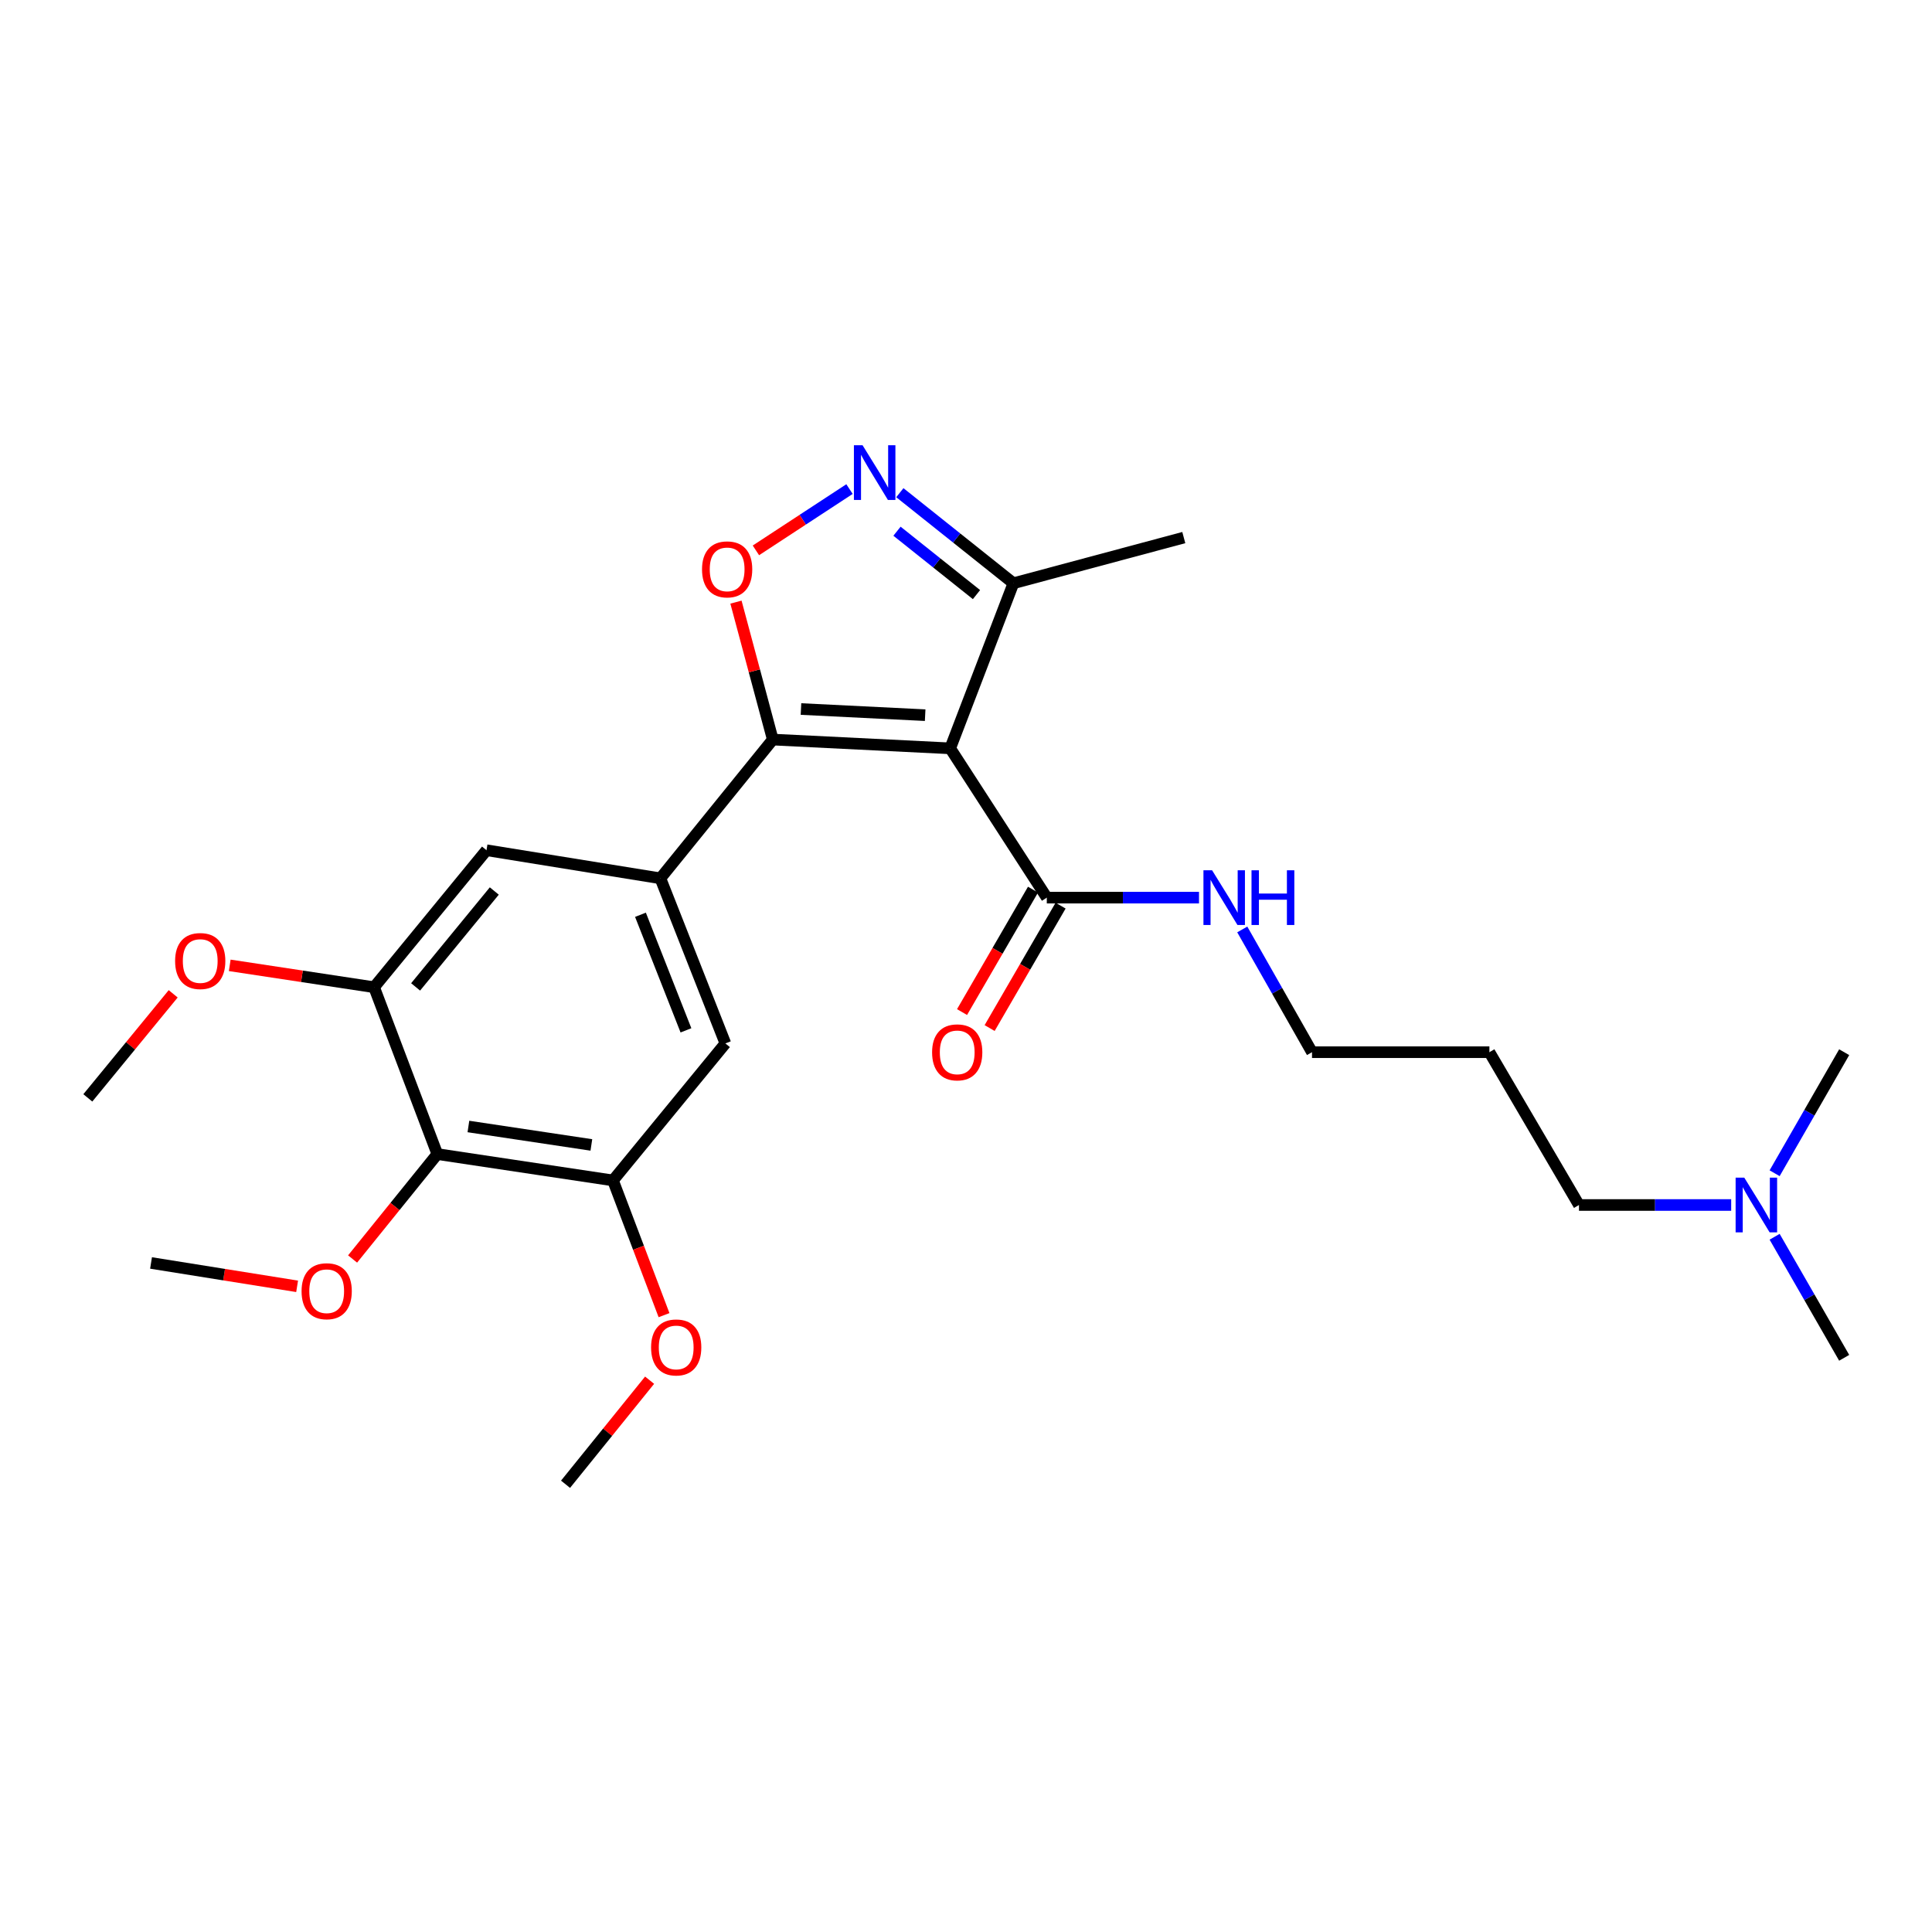 <?xml version='1.0' encoding='iso-8859-1'?>
<svg version='1.1' baseProfile='full'
              xmlns='http://www.w3.org/2000/svg'
                      xmlns:rdkit='http://www.rdkit.org/xml'
                      xmlns:xlink='http://www.w3.org/1999/xlink'
                  xml:space='preserve'
width='1000px' height='1000px' viewBox='0 0 1000 1000'>
<!-- END OF HEADER -->
<rect style='opacity:1.0;fill:#FFFFFF;stroke:none' width='1000' height='1000' x='0' y='0'> </rect>
<path class='bond-0' d='M 541.82,464.616 L 581.213,464.616' style='fill:none;fill-rule:evenodd;stroke:#000000;stroke-width:6px;stroke-linecap:butt;stroke-linejoin:miter;stroke-opacity:1' />
<path class='bond-0' d='M 581.213,464.616 L 620.605,464.616' style='fill:none;fill-rule:evenodd;stroke:#0000FF;stroke-width:6px;stroke-linecap:butt;stroke-linejoin:miter;stroke-opacity:1' />
<path class='bond-1' d='M 534.679,460.477 L 516.314,492.161' style='fill:none;fill-rule:evenodd;stroke:#000000;stroke-width:6px;stroke-linecap:butt;stroke-linejoin:miter;stroke-opacity:1' />
<path class='bond-1' d='M 516.314,492.161 L 497.95,523.845' style='fill:none;fill-rule:evenodd;stroke:#FF0000;stroke-width:6px;stroke-linecap:butt;stroke-linejoin:miter;stroke-opacity:1' />
<path class='bond-1' d='M 548.961,468.755 L 530.597,500.439' style='fill:none;fill-rule:evenodd;stroke:#000000;stroke-width:6px;stroke-linecap:butt;stroke-linejoin:miter;stroke-opacity:1' />
<path class='bond-1' d='M 530.597,500.439 L 512.232,532.123' style='fill:none;fill-rule:evenodd;stroke:#FF0000;stroke-width:6px;stroke-linecap:butt;stroke-linejoin:miter;stroke-opacity:1' />
<path class='bond-2' d='M 541.82,464.616 L 491.819,387.341' style='fill:none;fill-rule:evenodd;stroke:#000000;stroke-width:6px;stroke-linecap:butt;stroke-linejoin:miter;stroke-opacity:1' />
<path class='bond-3' d='M 642.993,481.077 L 661.043,512.846' style='fill:none;fill-rule:evenodd;stroke:#0000FF;stroke-width:6px;stroke-linecap:butt;stroke-linejoin:miter;stroke-opacity:1' />
<path class='bond-3' d='M 661.043,512.846 L 679.093,544.616' style='fill:none;fill-rule:evenodd;stroke:#000000;stroke-width:6px;stroke-linecap:butt;stroke-linejoin:miter;stroke-opacity:1' />
<path class='bond-4' d='M 399.999,382.801 L 491.819,387.341' style='fill:none;fill-rule:evenodd;stroke:#000000;stroke-width:6px;stroke-linecap:butt;stroke-linejoin:miter;stroke-opacity:1' />
<path class='bond-4' d='M 414.587,366.994 L 478.861,370.172' style='fill:none;fill-rule:evenodd;stroke:#000000;stroke-width:6px;stroke-linecap:butt;stroke-linejoin:miter;stroke-opacity:1' />
<path class='bond-5' d='M 399.999,382.801 L 390.466,347.233' style='fill:none;fill-rule:evenodd;stroke:#000000;stroke-width:6px;stroke-linecap:butt;stroke-linejoin:miter;stroke-opacity:1' />
<path class='bond-5' d='M 390.466,347.233 L 380.933,311.664' style='fill:none;fill-rule:evenodd;stroke:#FF0000;stroke-width:6px;stroke-linecap:butt;stroke-linejoin:miter;stroke-opacity:1' />
<path class='bond-6' d='M 399.999,382.801 L 341.817,454.62' style='fill:none;fill-rule:evenodd;stroke:#000000;stroke-width:6px;stroke-linecap:butt;stroke-linejoin:miter;stroke-opacity:1' />
<path class='bond-7' d='M 491.819,387.341 L 524.542,301.894' style='fill:none;fill-rule:evenodd;stroke:#000000;stroke-width:6px;stroke-linecap:butt;stroke-linejoin:miter;stroke-opacity:1' />
<path class='bond-8' d='M 524.542,301.894 L 495.151,278.456' style='fill:none;fill-rule:evenodd;stroke:#000000;stroke-width:6px;stroke-linecap:butt;stroke-linejoin:miter;stroke-opacity:1' />
<path class='bond-8' d='M 495.151,278.456 L 465.76,255.017' style='fill:none;fill-rule:evenodd;stroke:#0000FF;stroke-width:6px;stroke-linecap:butt;stroke-linejoin:miter;stroke-opacity:1' />
<path class='bond-8' d='M 505.432,307.769 L 484.858,291.362' style='fill:none;fill-rule:evenodd;stroke:#000000;stroke-width:6px;stroke-linecap:butt;stroke-linejoin:miter;stroke-opacity:1' />
<path class='bond-8' d='M 484.858,291.362 L 464.284,274.955' style='fill:none;fill-rule:evenodd;stroke:#0000FF;stroke-width:6px;stroke-linecap:butt;stroke-linejoin:miter;stroke-opacity:1' />
<path class='bond-9' d='M 524.542,301.894 L 612.731,278.251' style='fill:none;fill-rule:evenodd;stroke:#000000;stroke-width:6px;stroke-linecap:butt;stroke-linejoin:miter;stroke-opacity:1' />
<path class='bond-10' d='M 439.701,253.148 L 415.479,269.009' style='fill:none;fill-rule:evenodd;stroke:#0000FF;stroke-width:6px;stroke-linecap:butt;stroke-linejoin:miter;stroke-opacity:1' />
<path class='bond-10' d='M 415.479,269.009 L 391.258,284.869' style='fill:none;fill-rule:evenodd;stroke:#FF0000;stroke-width:6px;stroke-linecap:butt;stroke-linejoin:miter;stroke-opacity:1' />
<path class='bond-11' d='M 375.457,540.076 L 341.817,454.62' style='fill:none;fill-rule:evenodd;stroke:#000000;stroke-width:6px;stroke-linecap:butt;stroke-linejoin:miter;stroke-opacity:1' />
<path class='bond-11' d='M 355.05,533.304 L 331.503,473.485' style='fill:none;fill-rule:evenodd;stroke:#000000;stroke-width:6px;stroke-linecap:butt;stroke-linejoin:miter;stroke-opacity:1' />
<path class='bond-12' d='M 375.457,540.076 L 317.276,610.986' style='fill:none;fill-rule:evenodd;stroke:#000000;stroke-width:6px;stroke-linecap:butt;stroke-linejoin:miter;stroke-opacity:1' />
<path class='bond-13' d='M 341.817,454.62 L 251.813,440.075' style='fill:none;fill-rule:evenodd;stroke:#000000;stroke-width:6px;stroke-linecap:butt;stroke-linejoin:miter;stroke-opacity:1' />
<path class='bond-14' d='M 251.813,440.075 L 193.631,510.985' style='fill:none;fill-rule:evenodd;stroke:#000000;stroke-width:6px;stroke-linecap:butt;stroke-linejoin:miter;stroke-opacity:1' />
<path class='bond-14' d='M 255.847,461.182 L 215.121,510.82' style='fill:none;fill-rule:evenodd;stroke:#000000;stroke-width:6px;stroke-linecap:butt;stroke-linejoin:miter;stroke-opacity:1' />
<path class='bond-15' d='M 193.631,510.985 L 226.363,597.349' style='fill:none;fill-rule:evenodd;stroke:#000000;stroke-width:6px;stroke-linecap:butt;stroke-linejoin:miter;stroke-opacity:1' />
<path class='bond-16' d='M 193.631,510.985 L 156.271,505.324' style='fill:none;fill-rule:evenodd;stroke:#000000;stroke-width:6px;stroke-linecap:butt;stroke-linejoin:miter;stroke-opacity:1' />
<path class='bond-16' d='M 156.271,505.324 L 118.911,499.663' style='fill:none;fill-rule:evenodd;stroke:#FF0000;stroke-width:6px;stroke-linecap:butt;stroke-linejoin:miter;stroke-opacity:1' />
<path class='bond-17' d='M 226.363,597.349 L 317.276,610.986' style='fill:none;fill-rule:evenodd;stroke:#000000;stroke-width:6px;stroke-linecap:butt;stroke-linejoin:miter;stroke-opacity:1' />
<path class='bond-17' d='M 242.449,583.069 L 306.088,592.616' style='fill:none;fill-rule:evenodd;stroke:#000000;stroke-width:6px;stroke-linecap:butt;stroke-linejoin:miter;stroke-opacity:1' />
<path class='bond-18' d='M 226.363,597.349 L 204.43,624.501' style='fill:none;fill-rule:evenodd;stroke:#000000;stroke-width:6px;stroke-linecap:butt;stroke-linejoin:miter;stroke-opacity:1' />
<path class='bond-18' d='M 204.43,624.501 L 182.498,651.652' style='fill:none;fill-rule:evenodd;stroke:#FF0000;stroke-width:6px;stroke-linecap:butt;stroke-linejoin:miter;stroke-opacity:1' />
<path class='bond-19' d='M 317.276,610.986 L 330.487,645.854' style='fill:none;fill-rule:evenodd;stroke:#000000;stroke-width:6px;stroke-linecap:butt;stroke-linejoin:miter;stroke-opacity:1' />
<path class='bond-19' d='M 330.487,645.854 L 343.698,680.722' style='fill:none;fill-rule:evenodd;stroke:#FF0000;stroke-width:6px;stroke-linecap:butt;stroke-linejoin:miter;stroke-opacity:1' />
<path class='bond-20' d='M 89.644,514.401 L 67.549,541.33' style='fill:none;fill-rule:evenodd;stroke:#FF0000;stroke-width:6px;stroke-linecap:butt;stroke-linejoin:miter;stroke-opacity:1' />
<path class='bond-20' d='M 67.549,541.33 L 45.455,568.259' style='fill:none;fill-rule:evenodd;stroke:#000000;stroke-width:6px;stroke-linecap:butt;stroke-linejoin:miter;stroke-opacity:1' />
<path class='bond-21' d='M 336.235,714.389 L 314.48,741.32' style='fill:none;fill-rule:evenodd;stroke:#FF0000;stroke-width:6px;stroke-linecap:butt;stroke-linejoin:miter;stroke-opacity:1' />
<path class='bond-21' d='M 314.48,741.32 L 292.725,768.252' style='fill:none;fill-rule:evenodd;stroke:#000000;stroke-width:6px;stroke-linecap:butt;stroke-linejoin:miter;stroke-opacity:1' />
<path class='bond-22' d='M 153.788,665.802 L 115.982,659.754' style='fill:none;fill-rule:evenodd;stroke:#FF0000;stroke-width:6px;stroke-linecap:butt;stroke-linejoin:miter;stroke-opacity:1' />
<path class='bond-22' d='M 115.982,659.754 L 78.177,653.705' style='fill:none;fill-rule:evenodd;stroke:#000000;stroke-width:6px;stroke-linecap:butt;stroke-linejoin:miter;stroke-opacity:1' />
<path class='bond-23' d='M 817.273,623.707 L 856.666,623.707' style='fill:none;fill-rule:evenodd;stroke:#000000;stroke-width:6px;stroke-linecap:butt;stroke-linejoin:miter;stroke-opacity:1' />
<path class='bond-23' d='M 856.666,623.707 L 896.058,623.707' style='fill:none;fill-rule:evenodd;stroke:#0000FF;stroke-width:6px;stroke-linecap:butt;stroke-linejoin:miter;stroke-opacity:1' />
<path class='bond-24' d='M 817.273,623.707 L 770.913,544.616' style='fill:none;fill-rule:evenodd;stroke:#000000;stroke-width:6px;stroke-linecap:butt;stroke-linejoin:miter;stroke-opacity:1' />
<path class='bond-25' d='M 918.542,640.147 L 936.544,671.473' style='fill:none;fill-rule:evenodd;stroke:#0000FF;stroke-width:6px;stroke-linecap:butt;stroke-linejoin:miter;stroke-opacity:1' />
<path class='bond-25' d='M 936.544,671.473 L 954.545,702.798' style='fill:none;fill-rule:evenodd;stroke:#000000;stroke-width:6px;stroke-linecap:butt;stroke-linejoin:miter;stroke-opacity:1' />
<path class='bond-26' d='M 918.542,607.266 L 936.544,575.941' style='fill:none;fill-rule:evenodd;stroke:#0000FF;stroke-width:6px;stroke-linecap:butt;stroke-linejoin:miter;stroke-opacity:1' />
<path class='bond-26' d='M 936.544,575.941 L 954.545,544.616' style='fill:none;fill-rule:evenodd;stroke:#000000;stroke-width:6px;stroke-linecap:butt;stroke-linejoin:miter;stroke-opacity:1' />
<path class='bond-27' d='M 770.913,544.616 L 679.093,544.616' style='fill:none;fill-rule:evenodd;stroke:#000000;stroke-width:6px;stroke-linecap:butt;stroke-linejoin:miter;stroke-opacity:1' />
<path  class='atom-1' d='M 627.381 450.456
L 636.661 465.456
Q 637.581 466.936, 639.061 469.616
Q 640.541 472.296, 640.621 472.456
L 640.621 450.456
L 644.381 450.456
L 644.381 478.776
L 640.501 478.776
L 630.541 462.376
Q 629.381 460.456, 628.141 458.256
Q 626.941 456.056, 626.581 455.376
L 626.581 478.776
L 622.901 478.776
L 622.901 450.456
L 627.381 450.456
' fill='#0000FF'/>
<path  class='atom-1' d='M 647.781 450.456
L 651.621 450.456
L 651.621 462.496
L 666.101 462.496
L 666.101 450.456
L 669.941 450.456
L 669.941 478.776
L 666.101 478.776
L 666.101 465.696
L 651.621 465.696
L 651.621 478.776
L 647.781 478.776
L 647.781 450.456
' fill='#0000FF'/>
<path  class='atom-2' d='M 482.451 544.696
Q 482.451 537.896, 485.811 534.096
Q 489.171 530.296, 495.451 530.296
Q 501.731 530.296, 505.091 534.096
Q 508.451 537.896, 508.451 544.696
Q 508.451 551.576, 505.051 555.496
Q 501.651 559.376, 495.451 559.376
Q 489.211 559.376, 485.811 555.496
Q 482.451 551.616, 482.451 544.696
M 495.451 556.176
Q 499.771 556.176, 502.091 553.296
Q 504.451 550.376, 504.451 544.696
Q 504.451 539.136, 502.091 536.336
Q 499.771 533.496, 495.451 533.496
Q 491.131 533.496, 488.771 536.296
Q 486.451 539.096, 486.451 544.696
Q 486.451 550.416, 488.771 553.296
Q 491.131 556.176, 495.451 556.176
' fill='#FF0000'/>
<path  class='atom-6' d='M 446.463 230.461
L 455.743 245.461
Q 456.663 246.941, 458.143 249.621
Q 459.623 252.301, 459.703 252.461
L 459.703 230.461
L 463.463 230.461
L 463.463 258.781
L 459.583 258.781
L 449.623 242.381
Q 448.463 240.461, 447.223 238.261
Q 446.023 236.061, 445.663 235.381
L 445.663 258.781
L 441.983 258.781
L 441.983 230.461
L 446.463 230.461
' fill='#0000FF'/>
<path  class='atom-7' d='M 363.365 294.701
Q 363.365 287.901, 366.725 284.101
Q 370.085 280.301, 376.365 280.301
Q 382.645 280.301, 386.005 284.101
Q 389.365 287.901, 389.365 294.701
Q 389.365 301.581, 385.965 305.501
Q 382.565 309.381, 376.365 309.381
Q 370.125 309.381, 366.725 305.501
Q 363.365 301.621, 363.365 294.701
M 376.365 306.181
Q 380.685 306.181, 383.005 303.301
Q 385.365 300.381, 385.365 294.701
Q 385.365 289.141, 383.005 286.341
Q 380.685 283.501, 376.365 283.501
Q 372.045 283.501, 369.685 286.301
Q 367.365 289.101, 367.365 294.701
Q 367.365 300.421, 369.685 303.301
Q 372.045 306.181, 376.365 306.181
' fill='#FF0000'/>
<path  class='atom-15' d='M 90.636 497.428
Q 90.636 490.628, 93.996 486.828
Q 97.356 483.028, 103.636 483.028
Q 109.916 483.028, 113.276 486.828
Q 116.636 490.628, 116.636 497.428
Q 116.636 504.308, 113.236 508.228
Q 109.836 512.108, 103.636 512.108
Q 97.396 512.108, 93.996 508.228
Q 90.636 504.348, 90.636 497.428
M 103.636 508.908
Q 107.956 508.908, 110.276 506.028
Q 112.636 503.108, 112.636 497.428
Q 112.636 491.868, 110.276 489.068
Q 107.956 486.228, 103.636 486.228
Q 99.316 486.228, 96.956 489.028
Q 94.636 491.828, 94.636 497.428
Q 94.636 503.148, 96.956 506.028
Q 99.316 508.908, 103.636 508.908
' fill='#FF0000'/>
<path  class='atom-16' d='M 336.998 697.43
Q 336.998 690.63, 340.358 686.83
Q 343.718 683.03, 349.998 683.03
Q 356.278 683.03, 359.638 686.83
Q 362.998 690.63, 362.998 697.43
Q 362.998 704.31, 359.598 708.23
Q 356.198 712.11, 349.998 712.11
Q 343.758 712.11, 340.358 708.23
Q 336.998 704.35, 336.998 697.43
M 349.998 708.91
Q 354.318 708.91, 356.638 706.03
Q 358.998 703.11, 358.998 697.43
Q 358.998 691.87, 356.638 689.07
Q 354.318 686.23, 349.998 686.23
Q 345.678 686.23, 343.318 689.03
Q 340.998 691.83, 340.998 697.43
Q 340.998 703.15, 343.318 706.03
Q 345.678 708.91, 349.998 708.91
' fill='#FF0000'/>
<path  class='atom-19' d='M 156.09 668.331
Q 156.09 661.531, 159.45 657.731
Q 162.81 653.931, 169.09 653.931
Q 175.37 653.931, 178.73 657.731
Q 182.09 661.531, 182.09 668.331
Q 182.09 675.211, 178.69 679.131
Q 175.29 683.011, 169.09 683.011
Q 162.85 683.011, 159.45 679.131
Q 156.09 675.251, 156.09 668.331
M 169.09 679.811
Q 173.41 679.811, 175.73 676.931
Q 178.09 674.011, 178.09 668.331
Q 178.09 662.771, 175.73 659.971
Q 173.41 657.131, 169.09 657.131
Q 164.77 657.131, 162.41 659.931
Q 160.09 662.731, 160.09 668.331
Q 160.09 674.051, 162.41 676.931
Q 164.77 679.811, 169.09 679.811
' fill='#FF0000'/>
<path  class='atom-22' d='M 902.834 609.547
L 912.114 624.547
Q 913.034 626.027, 914.514 628.707
Q 915.994 631.387, 916.074 631.547
L 916.074 609.547
L 919.834 609.547
L 919.834 637.867
L 915.954 637.867
L 905.994 621.467
Q 904.834 619.547, 903.594 617.347
Q 902.394 615.147, 902.034 614.467
L 902.034 637.867
L 898.354 637.867
L 898.354 609.547
L 902.834 609.547
' fill='#0000FF'/>
</svg>
